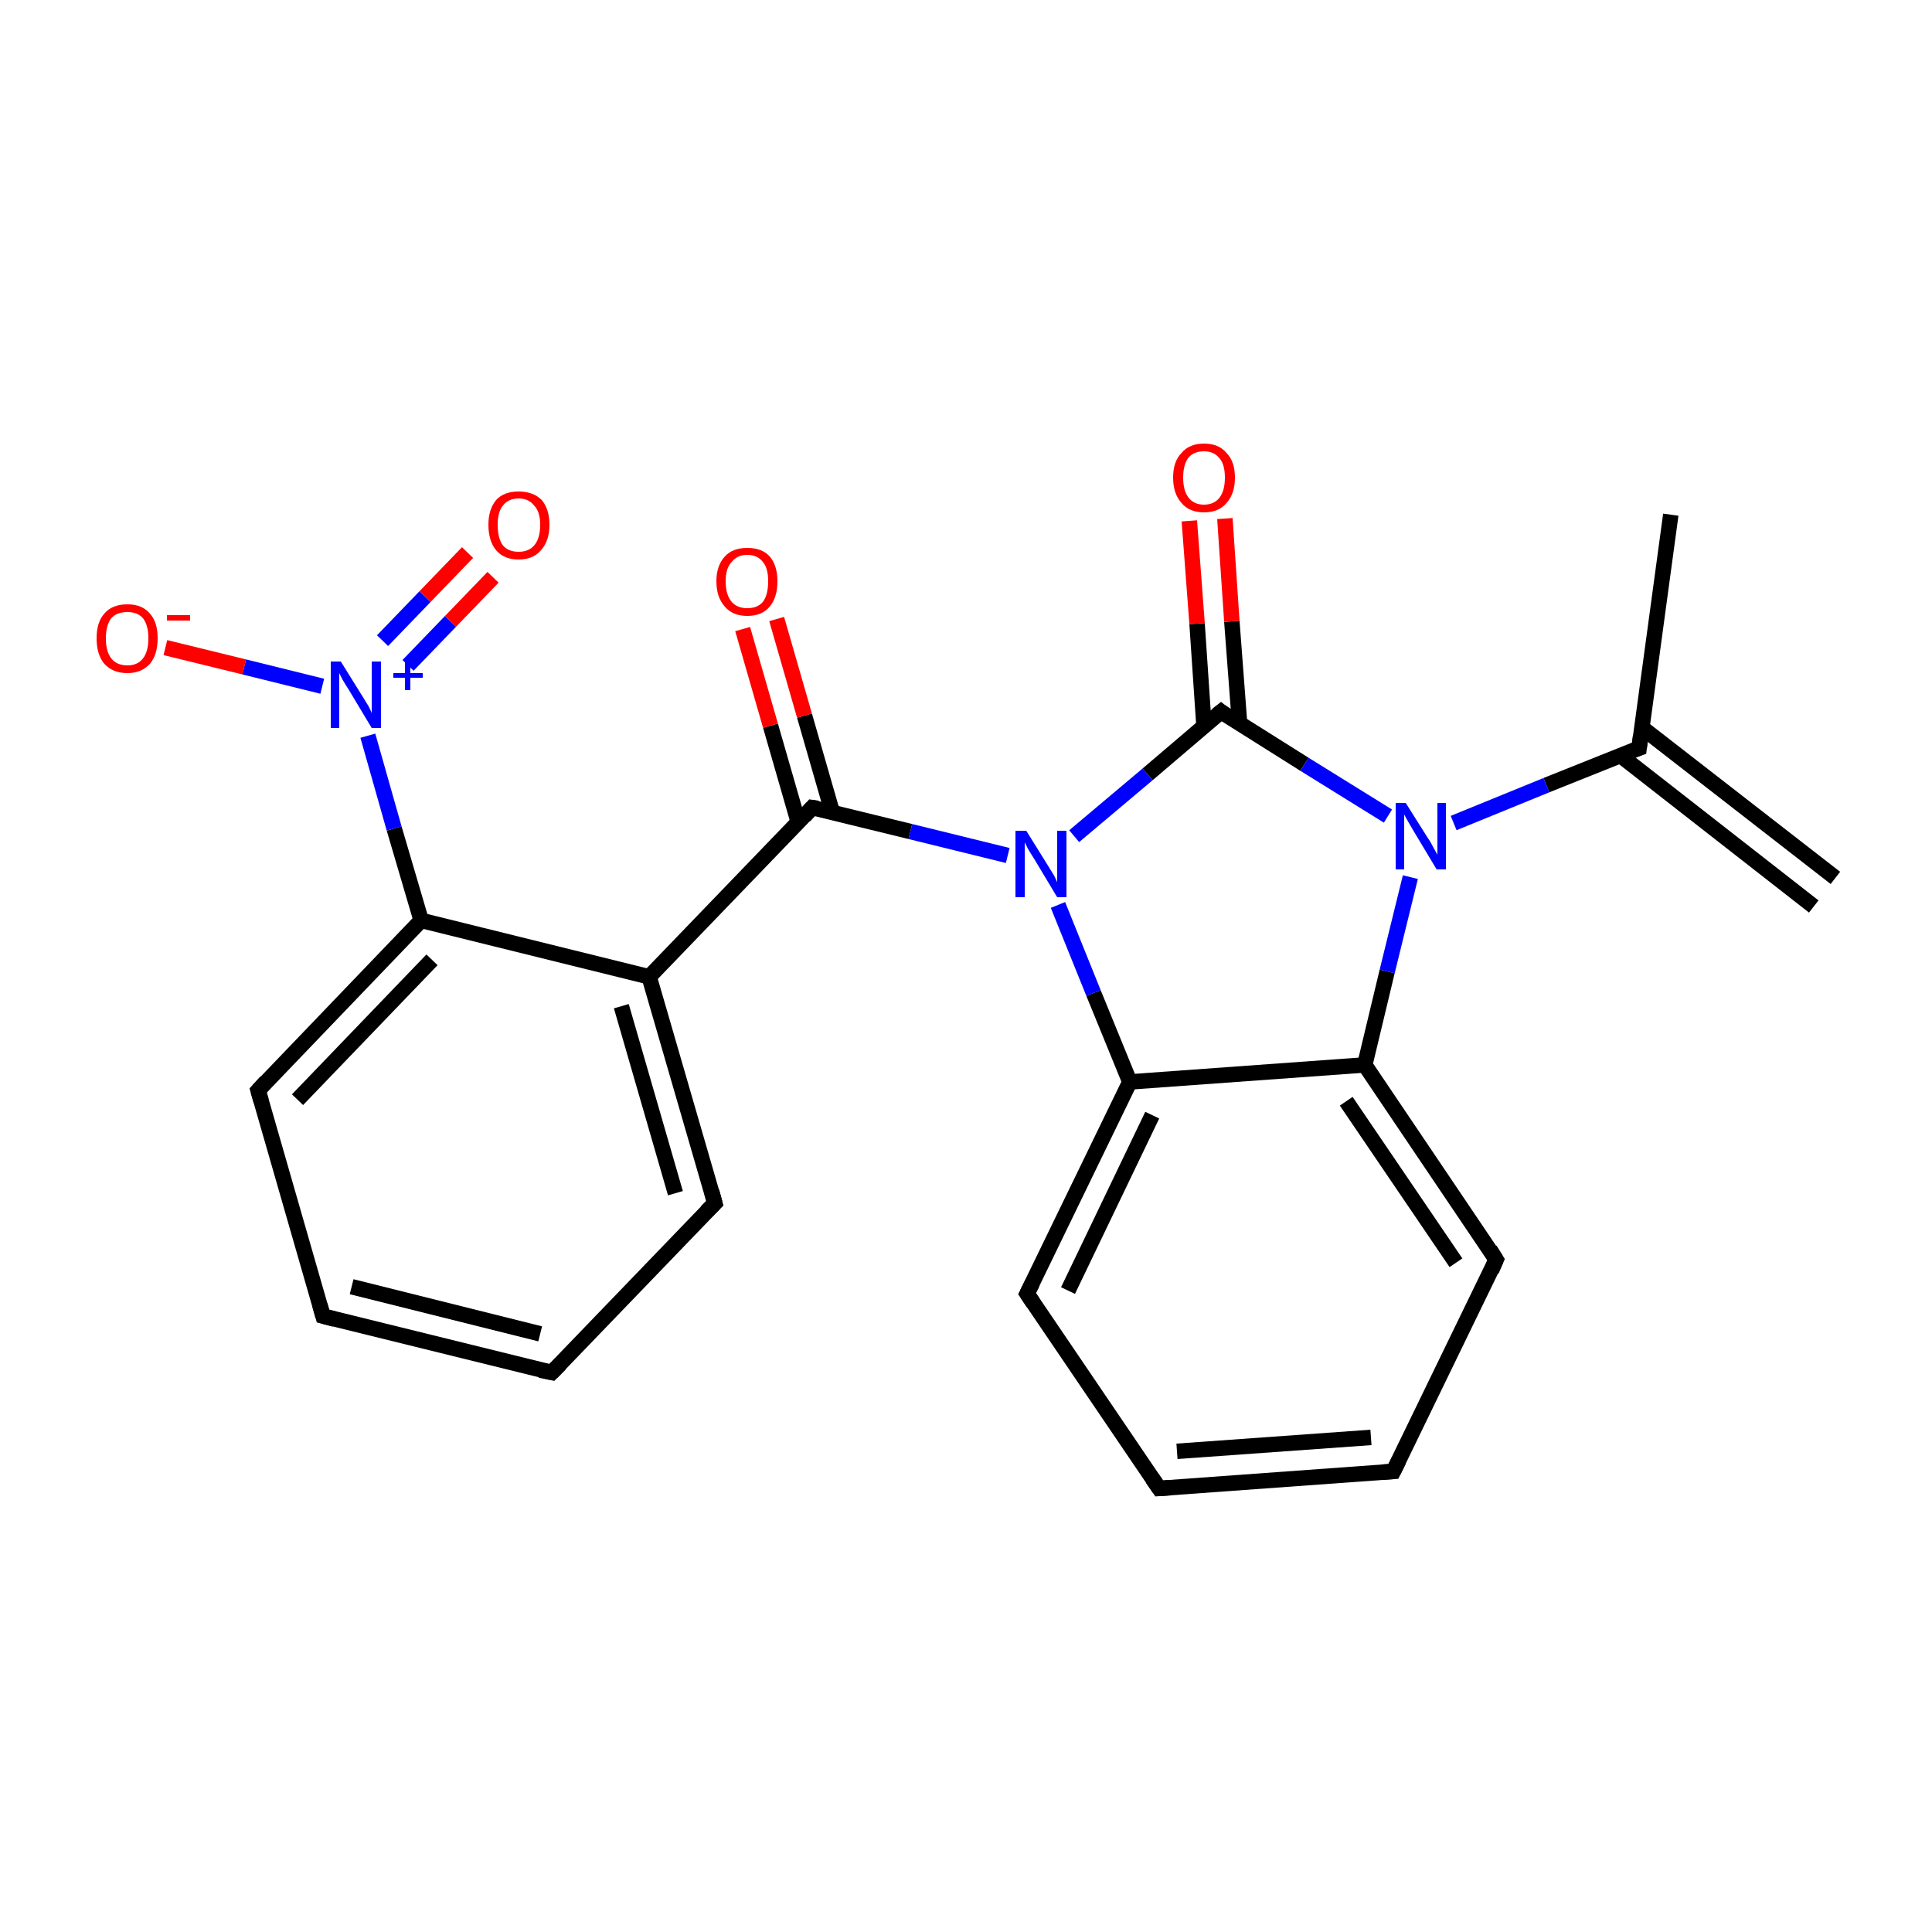 <?xml version='1.0' encoding='iso-8859-1'?>
<svg version='1.1' baseProfile='full'
              xmlns='http://www.w3.org/2000/svg'
                      xmlns:rdkit='http://www.rdkit.org/xml'
                      xmlns:xlink='http://www.w3.org/1999/xlink'
                  xml:space='preserve'
width='250px' height='250px' viewBox='0 0 250 250'>
<!-- END OF HEADER -->
<rect style='opacity:1.0;fill:#FFFFFF;stroke:none' width='250.0' height='250.0' x='0.0' y='0.0'> </rect>
<path class='bond-0 atom-0 atom-10' d='M 234.7,117.3 L 209.6,97.7' style='fill:none;fill-rule:evenodd;stroke:#000000;stroke-width:2.0px;stroke-linecap:butt;stroke-linejoin:miter;stroke-opacity:1' />
<path class='bond-0 atom-0 atom-10' d='M 237.5,113.6 L 212.4,94.1' style='fill:none;fill-rule:evenodd;stroke:#000000;stroke-width:2.0px;stroke-linecap:butt;stroke-linejoin:miter;stroke-opacity:1' />
<path class='bond-1 atom-1 atom-10' d='M 216.2,66.6 L 212.1,96.8' style='fill:none;fill-rule:evenodd;stroke:#000000;stroke-width:2.0px;stroke-linecap:butt;stroke-linejoin:miter;stroke-opacity:1' />
<path class='bond-2 atom-2 atom-3' d='M 71.4,177.6 L 41.8,170.3' style='fill:none;fill-rule:evenodd;stroke:#000000;stroke-width:2.0px;stroke-linecap:butt;stroke-linejoin:miter;stroke-opacity:1' />
<path class='bond-2 atom-2 atom-3' d='M 69.9,172.6 L 45.5,166.5' style='fill:none;fill-rule:evenodd;stroke:#000000;stroke-width:2.0px;stroke-linecap:butt;stroke-linejoin:miter;stroke-opacity:1' />
<path class='bond-3 atom-2 atom-6' d='M 71.4,177.6 L 92.5,155.7' style='fill:none;fill-rule:evenodd;stroke:#000000;stroke-width:2.0px;stroke-linecap:butt;stroke-linejoin:miter;stroke-opacity:1' />
<path class='bond-4 atom-3 atom-7' d='M 41.8,170.3 L 33.4,141.1' style='fill:none;fill-rule:evenodd;stroke:#000000;stroke-width:2.0px;stroke-linecap:butt;stroke-linejoin:miter;stroke-opacity:1' />
<path class='bond-5 atom-4 atom-5' d='M 180.3,190.4 L 150.0,192.6' style='fill:none;fill-rule:evenodd;stroke:#000000;stroke-width:2.0px;stroke-linecap:butt;stroke-linejoin:miter;stroke-opacity:1' />
<path class='bond-5 atom-4 atom-5' d='M 177.4,186.0 L 152.3,187.8' style='fill:none;fill-rule:evenodd;stroke:#000000;stroke-width:2.0px;stroke-linecap:butt;stroke-linejoin:miter;stroke-opacity:1' />
<path class='bond-6 atom-4 atom-8' d='M 180.3,190.4 L 193.6,163.0' style='fill:none;fill-rule:evenodd;stroke:#000000;stroke-width:2.0px;stroke-linecap:butt;stroke-linejoin:miter;stroke-opacity:1' />
<path class='bond-7 atom-5 atom-9' d='M 150.0,192.6 L 132.9,167.4' style='fill:none;fill-rule:evenodd;stroke:#000000;stroke-width:2.0px;stroke-linecap:butt;stroke-linejoin:miter;stroke-opacity:1' />
<path class='bond-8 atom-6 atom-11' d='M 92.5,155.7 L 84.0,126.4' style='fill:none;fill-rule:evenodd;stroke:#000000;stroke-width:2.0px;stroke-linecap:butt;stroke-linejoin:miter;stroke-opacity:1' />
<path class='bond-8 atom-6 atom-11' d='M 87.4,154.4 L 80.4,130.2' style='fill:none;fill-rule:evenodd;stroke:#000000;stroke-width:2.0px;stroke-linecap:butt;stroke-linejoin:miter;stroke-opacity:1' />
<path class='bond-9 atom-7 atom-12' d='M 33.4,141.1 L 54.5,119.1' style='fill:none;fill-rule:evenodd;stroke:#000000;stroke-width:2.0px;stroke-linecap:butt;stroke-linejoin:miter;stroke-opacity:1' />
<path class='bond-9 atom-7 atom-12' d='M 38.5,142.3 L 55.9,124.2' style='fill:none;fill-rule:evenodd;stroke:#000000;stroke-width:2.0px;stroke-linecap:butt;stroke-linejoin:miter;stroke-opacity:1' />
<path class='bond-10 atom-8 atom-13' d='M 193.6,163.0 L 176.6,137.8' style='fill:none;fill-rule:evenodd;stroke:#000000;stroke-width:2.0px;stroke-linecap:butt;stroke-linejoin:miter;stroke-opacity:1' />
<path class='bond-10 atom-8 atom-13' d='M 188.4,163.4 L 174.2,142.5' style='fill:none;fill-rule:evenodd;stroke:#000000;stroke-width:2.0px;stroke-linecap:butt;stroke-linejoin:miter;stroke-opacity:1' />
<path class='bond-11 atom-9 atom-14' d='M 132.9,167.4 L 146.2,140.0' style='fill:none;fill-rule:evenodd;stroke:#000000;stroke-width:2.0px;stroke-linecap:butt;stroke-linejoin:miter;stroke-opacity:1' />
<path class='bond-11 atom-9 atom-14' d='M 138.2,167.0 L 149.1,144.3' style='fill:none;fill-rule:evenodd;stroke:#000000;stroke-width:2.0px;stroke-linecap:butt;stroke-linejoin:miter;stroke-opacity:1' />
<path class='bond-12 atom-10 atom-17' d='M 212.1,96.8 L 200.1,101.6' style='fill:none;fill-rule:evenodd;stroke:#000000;stroke-width:2.0px;stroke-linecap:butt;stroke-linejoin:miter;stroke-opacity:1' />
<path class='bond-12 atom-10 atom-17' d='M 200.1,101.6 L 188.1,106.5' style='fill:none;fill-rule:evenodd;stroke:#0000FF;stroke-width:2.0px;stroke-linecap:butt;stroke-linejoin:miter;stroke-opacity:1' />
<path class='bond-13 atom-11 atom-12' d='M 84.0,126.4 L 54.5,119.1' style='fill:none;fill-rule:evenodd;stroke:#000000;stroke-width:2.0px;stroke-linecap:butt;stroke-linejoin:miter;stroke-opacity:1' />
<path class='bond-14 atom-11 atom-15' d='M 84.0,126.4 L 105.1,104.5' style='fill:none;fill-rule:evenodd;stroke:#000000;stroke-width:2.0px;stroke-linecap:butt;stroke-linejoin:miter;stroke-opacity:1' />
<path class='bond-15 atom-12 atom-19' d='M 54.5,119.1 L 51.0,107.2' style='fill:none;fill-rule:evenodd;stroke:#000000;stroke-width:2.0px;stroke-linecap:butt;stroke-linejoin:miter;stroke-opacity:1' />
<path class='bond-15 atom-12 atom-19' d='M 51.0,107.2 L 47.6,95.2' style='fill:none;fill-rule:evenodd;stroke:#0000FF;stroke-width:2.0px;stroke-linecap:butt;stroke-linejoin:miter;stroke-opacity:1' />
<path class='bond-16 atom-13 atom-14' d='M 176.6,137.8 L 146.2,140.0' style='fill:none;fill-rule:evenodd;stroke:#000000;stroke-width:2.0px;stroke-linecap:butt;stroke-linejoin:miter;stroke-opacity:1' />
<path class='bond-17 atom-13 atom-17' d='M 176.6,137.8 L 179.5,125.7' style='fill:none;fill-rule:evenodd;stroke:#000000;stroke-width:2.0px;stroke-linecap:butt;stroke-linejoin:miter;stroke-opacity:1' />
<path class='bond-17 atom-13 atom-17' d='M 179.5,125.7 L 182.5,113.5' style='fill:none;fill-rule:evenodd;stroke:#0000FF;stroke-width:2.0px;stroke-linecap:butt;stroke-linejoin:miter;stroke-opacity:1' />
<path class='bond-18 atom-14 atom-18' d='M 146.2,140.0 L 141.5,128.5' style='fill:none;fill-rule:evenodd;stroke:#000000;stroke-width:2.0px;stroke-linecap:butt;stroke-linejoin:miter;stroke-opacity:1' />
<path class='bond-18 atom-14 atom-18' d='M 141.5,128.5 L 136.9,117.1' style='fill:none;fill-rule:evenodd;stroke:#0000FF;stroke-width:2.0px;stroke-linecap:butt;stroke-linejoin:miter;stroke-opacity:1' />
<path class='bond-19 atom-15 atom-18' d='M 105.1,104.5 L 117.8,107.6' style='fill:none;fill-rule:evenodd;stroke:#000000;stroke-width:2.0px;stroke-linecap:butt;stroke-linejoin:miter;stroke-opacity:1' />
<path class='bond-19 atom-15 atom-18' d='M 117.8,107.6 L 130.4,110.7' style='fill:none;fill-rule:evenodd;stroke:#0000FF;stroke-width:2.0px;stroke-linecap:butt;stroke-linejoin:miter;stroke-opacity:1' />
<path class='bond-20 atom-15 atom-20' d='M 107.7,105.1 L 104.1,92.6' style='fill:none;fill-rule:evenodd;stroke:#000000;stroke-width:2.0px;stroke-linecap:butt;stroke-linejoin:miter;stroke-opacity:1' />
<path class='bond-20 atom-15 atom-20' d='M 104.1,92.6 L 100.5,80.1' style='fill:none;fill-rule:evenodd;stroke:#FF0000;stroke-width:2.0px;stroke-linecap:butt;stroke-linejoin:miter;stroke-opacity:1' />
<path class='bond-20 atom-15 atom-20' d='M 103.3,106.4 L 99.7,93.9' style='fill:none;fill-rule:evenodd;stroke:#000000;stroke-width:2.0px;stroke-linecap:butt;stroke-linejoin:miter;stroke-opacity:1' />
<path class='bond-20 atom-15 atom-20' d='M 99.7,93.9 L 96.1,81.4' style='fill:none;fill-rule:evenodd;stroke:#FF0000;stroke-width:2.0px;stroke-linecap:butt;stroke-linejoin:miter;stroke-opacity:1' />
<path class='bond-21 atom-16 atom-17' d='M 158.0,92.1 L 168.8,98.9' style='fill:none;fill-rule:evenodd;stroke:#000000;stroke-width:2.0px;stroke-linecap:butt;stroke-linejoin:miter;stroke-opacity:1' />
<path class='bond-21 atom-16 atom-17' d='M 168.8,98.9 L 179.6,105.6' style='fill:none;fill-rule:evenodd;stroke:#0000FF;stroke-width:2.0px;stroke-linecap:butt;stroke-linejoin:miter;stroke-opacity:1' />
<path class='bond-22 atom-16 atom-18' d='M 158.0,92.1 L 148.5,100.2' style='fill:none;fill-rule:evenodd;stroke:#000000;stroke-width:2.0px;stroke-linecap:butt;stroke-linejoin:miter;stroke-opacity:1' />
<path class='bond-22 atom-16 atom-18' d='M 148.5,100.2 L 139.0,108.2' style='fill:none;fill-rule:evenodd;stroke:#0000FF;stroke-width:2.0px;stroke-linecap:butt;stroke-linejoin:miter;stroke-opacity:1' />
<path class='bond-23 atom-16 atom-21' d='M 160.4,93.6 L 159.4,80.4' style='fill:none;fill-rule:evenodd;stroke:#000000;stroke-width:2.0px;stroke-linecap:butt;stroke-linejoin:miter;stroke-opacity:1' />
<path class='bond-23 atom-16 atom-21' d='M 159.4,80.4 L 158.5,67.1' style='fill:none;fill-rule:evenodd;stroke:#FF0000;stroke-width:2.0px;stroke-linecap:butt;stroke-linejoin:miter;stroke-opacity:1' />
<path class='bond-23 atom-16 atom-21' d='M 155.8,94.0 L 154.9,80.7' style='fill:none;fill-rule:evenodd;stroke:#000000;stroke-width:2.0px;stroke-linecap:butt;stroke-linejoin:miter;stroke-opacity:1' />
<path class='bond-23 atom-16 atom-21' d='M 154.9,80.7 L 153.9,67.4' style='fill:none;fill-rule:evenodd;stroke:#FF0000;stroke-width:2.0px;stroke-linecap:butt;stroke-linejoin:miter;stroke-opacity:1' />
<path class='bond-24 atom-19 atom-22' d='M 41.7,88.8 L 31.6,86.3' style='fill:none;fill-rule:evenodd;stroke:#0000FF;stroke-width:2.0px;stroke-linecap:butt;stroke-linejoin:miter;stroke-opacity:1' />
<path class='bond-24 atom-19 atom-22' d='M 31.6,86.3 L 21.4,83.8' style='fill:none;fill-rule:evenodd;stroke:#FF0000;stroke-width:2.0px;stroke-linecap:butt;stroke-linejoin:miter;stroke-opacity:1' />
<path class='bond-25 atom-19 atom-23' d='M 52.8,86.1 L 58.3,80.4' style='fill:none;fill-rule:evenodd;stroke:#0000FF;stroke-width:2.0px;stroke-linecap:butt;stroke-linejoin:miter;stroke-opacity:1' />
<path class='bond-25 atom-19 atom-23' d='M 58.3,80.4 L 63.8,74.7' style='fill:none;fill-rule:evenodd;stroke:#FF0000;stroke-width:2.0px;stroke-linecap:butt;stroke-linejoin:miter;stroke-opacity:1' />
<path class='bond-25 atom-19 atom-23' d='M 49.5,82.9 L 55.0,77.2' style='fill:none;fill-rule:evenodd;stroke:#0000FF;stroke-width:2.0px;stroke-linecap:butt;stroke-linejoin:miter;stroke-opacity:1' />
<path class='bond-25 atom-19 atom-23' d='M 55.0,77.2 L 60.5,71.5' style='fill:none;fill-rule:evenodd;stroke:#FF0000;stroke-width:2.0px;stroke-linecap:butt;stroke-linejoin:miter;stroke-opacity:1' />
<path d='M 69.9,177.3 L 71.4,177.6 L 72.5,176.5' style='fill:none;stroke:#000000;stroke-width:2.0px;stroke-linecap:butt;stroke-linejoin:miter;stroke-opacity:1;' />
<path d='M 43.3,170.7 L 41.8,170.3 L 41.4,168.9' style='fill:none;stroke:#000000;stroke-width:2.0px;stroke-linecap:butt;stroke-linejoin:miter;stroke-opacity:1;' />
<path d='M 178.8,190.5 L 180.3,190.4 L 181.0,189.0' style='fill:none;stroke:#000000;stroke-width:2.0px;stroke-linecap:butt;stroke-linejoin:miter;stroke-opacity:1;' />
<path d='M 151.5,192.5 L 150.0,192.6 L 149.1,191.3' style='fill:none;stroke:#000000;stroke-width:2.0px;stroke-linecap:butt;stroke-linejoin:miter;stroke-opacity:1;' />
<path d='M 91.4,156.8 L 92.5,155.7 L 92.1,154.2' style='fill:none;stroke:#000000;stroke-width:2.0px;stroke-linecap:butt;stroke-linejoin:miter;stroke-opacity:1;' />
<path d='M 33.8,142.5 L 33.4,141.1 L 34.4,140.0' style='fill:none;stroke:#000000;stroke-width:2.0px;stroke-linecap:butt;stroke-linejoin:miter;stroke-opacity:1;' />
<path d='M 193.0,164.4 L 193.6,163.0 L 192.8,161.7' style='fill:none;stroke:#000000;stroke-width:2.0px;stroke-linecap:butt;stroke-linejoin:miter;stroke-opacity:1;' />
<path d='M 133.7,168.6 L 132.9,167.4 L 133.6,166.0' style='fill:none;stroke:#000000;stroke-width:2.0px;stroke-linecap:butt;stroke-linejoin:miter;stroke-opacity:1;' />
<path d='M 212.3,95.2 L 212.1,96.8 L 211.5,97.0' style='fill:none;stroke:#000000;stroke-width:2.0px;stroke-linecap:butt;stroke-linejoin:miter;stroke-opacity:1;' />
<path d='M 104.1,105.6 L 105.1,104.5 L 105.8,104.6' style='fill:none;stroke:#000000;stroke-width:2.0px;stroke-linecap:butt;stroke-linejoin:miter;stroke-opacity:1;' />
<path d='M 158.5,92.5 L 158.0,92.1 L 157.5,92.5' style='fill:none;stroke:#000000;stroke-width:2.0px;stroke-linecap:butt;stroke-linejoin:miter;stroke-opacity:1;' />
<path class='atom-17' d='M 181.9 103.9
L 184.8 108.5
Q 185.1 108.9, 185.5 109.7
Q 186.0 110.6, 186.0 110.6
L 186.0 103.9
L 187.1 103.9
L 187.1 112.5
L 185.9 112.5
L 182.9 107.5
Q 182.6 107.0, 182.2 106.3
Q 181.8 105.6, 181.7 105.4
L 181.7 112.5
L 180.6 112.5
L 180.6 103.9
L 181.9 103.9
' fill='#0000FF'/>
<path class='atom-18' d='M 132.8 107.5
L 135.6 112.0
Q 135.9 112.5, 136.4 113.3
Q 136.8 114.1, 136.8 114.2
L 136.8 107.5
L 138.0 107.5
L 138.0 116.1
L 136.8 116.1
L 133.8 111.1
Q 133.4 110.5, 133.0 109.8
Q 132.7 109.2, 132.6 109.0
L 132.6 116.1
L 131.4 116.1
L 131.4 107.5
L 132.8 107.5
' fill='#0000FF'/>
<path class='atom-19' d='M 44.1 85.6
L 46.9 90.1
Q 47.2 90.6, 47.7 91.4
Q 48.1 92.2, 48.1 92.3
L 48.1 85.6
L 49.3 85.6
L 49.3 94.2
L 48.1 94.2
L 45.1 89.2
Q 44.7 88.6, 44.3 87.9
Q 44.0 87.3, 43.9 87.1
L 43.9 94.2
L 42.8 94.2
L 42.8 85.6
L 44.1 85.6
' fill='#0000FF'/>
<path class='atom-19' d='M 50.9 87.1
L 52.4 87.1
L 52.4 85.5
L 53.1 85.5
L 53.1 87.1
L 54.7 87.1
L 54.7 87.7
L 53.1 87.7
L 53.1 89.3
L 52.4 89.3
L 52.4 87.7
L 50.9 87.7
L 50.9 87.1
' fill='#0000FF'/>
<path class='atom-20' d='M 92.7 75.2
Q 92.7 73.2, 93.8 72.0
Q 94.8 70.9, 96.7 70.9
Q 98.6 70.9, 99.6 72.0
Q 100.6 73.2, 100.6 75.2
Q 100.6 77.3, 99.6 78.5
Q 98.6 79.7, 96.7 79.7
Q 94.8 79.7, 93.8 78.5
Q 92.7 77.3, 92.7 75.2
M 96.7 78.7
Q 98.0 78.7, 98.7 77.9
Q 99.4 77.0, 99.4 75.2
Q 99.4 73.5, 98.7 72.7
Q 98.0 71.8, 96.7 71.8
Q 95.4 71.8, 94.7 72.7
Q 93.9 73.5, 93.9 75.2
Q 93.9 77.0, 94.7 77.9
Q 95.4 78.7, 96.7 78.7
' fill='#FF0000'/>
<path class='atom-21' d='M 151.8 61.8
Q 151.8 59.7, 152.9 58.6
Q 153.9 57.4, 155.8 57.4
Q 157.7 57.4, 158.7 58.6
Q 159.8 59.7, 159.8 61.8
Q 159.8 63.9, 158.7 65.1
Q 157.7 66.3, 155.8 66.3
Q 153.9 66.3, 152.9 65.1
Q 151.8 63.9, 151.8 61.8
M 155.8 65.3
Q 157.1 65.3, 157.8 64.4
Q 158.5 63.5, 158.5 61.8
Q 158.5 60.1, 157.8 59.3
Q 157.1 58.4, 155.8 58.4
Q 154.5 58.4, 153.8 59.2
Q 153.1 60.1, 153.1 61.8
Q 153.1 63.5, 153.8 64.4
Q 154.5 65.3, 155.8 65.3
' fill='#FF0000'/>
<path class='atom-22' d='M 12.5 82.6
Q 12.5 80.5, 13.5 79.4
Q 14.5 78.2, 16.5 78.2
Q 18.4 78.2, 19.4 79.4
Q 20.4 80.5, 20.4 82.6
Q 20.4 84.7, 19.4 85.9
Q 18.3 87.1, 16.5 87.1
Q 14.6 87.1, 13.5 85.9
Q 12.5 84.7, 12.5 82.6
M 16.5 86.1
Q 17.8 86.1, 18.5 85.2
Q 19.2 84.3, 19.2 82.6
Q 19.2 80.9, 18.5 80.0
Q 17.8 79.2, 16.5 79.2
Q 15.1 79.2, 14.4 80.0
Q 13.7 80.9, 13.7 82.6
Q 13.7 84.3, 14.4 85.2
Q 15.1 86.1, 16.5 86.1
' fill='#FF0000'/>
<path class='atom-22' d='M 21.6 79.6
L 24.6 79.6
L 24.6 80.3
L 21.6 80.3
L 21.6 79.6
' fill='#FF0000'/>
<path class='atom-23' d='M 63.2 67.9
Q 63.2 65.9, 64.2 64.7
Q 65.2 63.6, 67.1 63.6
Q 69.0 63.6, 70.1 64.7
Q 71.1 65.9, 71.1 67.9
Q 71.1 70.0, 70.0 71.2
Q 69.0 72.4, 67.1 72.4
Q 65.2 72.4, 64.2 71.2
Q 63.2 70.0, 63.2 67.9
M 67.1 71.4
Q 68.4 71.4, 69.1 70.6
Q 69.9 69.7, 69.9 67.9
Q 69.9 66.2, 69.1 65.4
Q 68.4 64.5, 67.1 64.5
Q 65.8 64.5, 65.1 65.4
Q 64.4 66.2, 64.4 67.9
Q 64.4 69.7, 65.1 70.6
Q 65.8 71.4, 67.1 71.4
' fill='#FF0000'/>
</svg>
